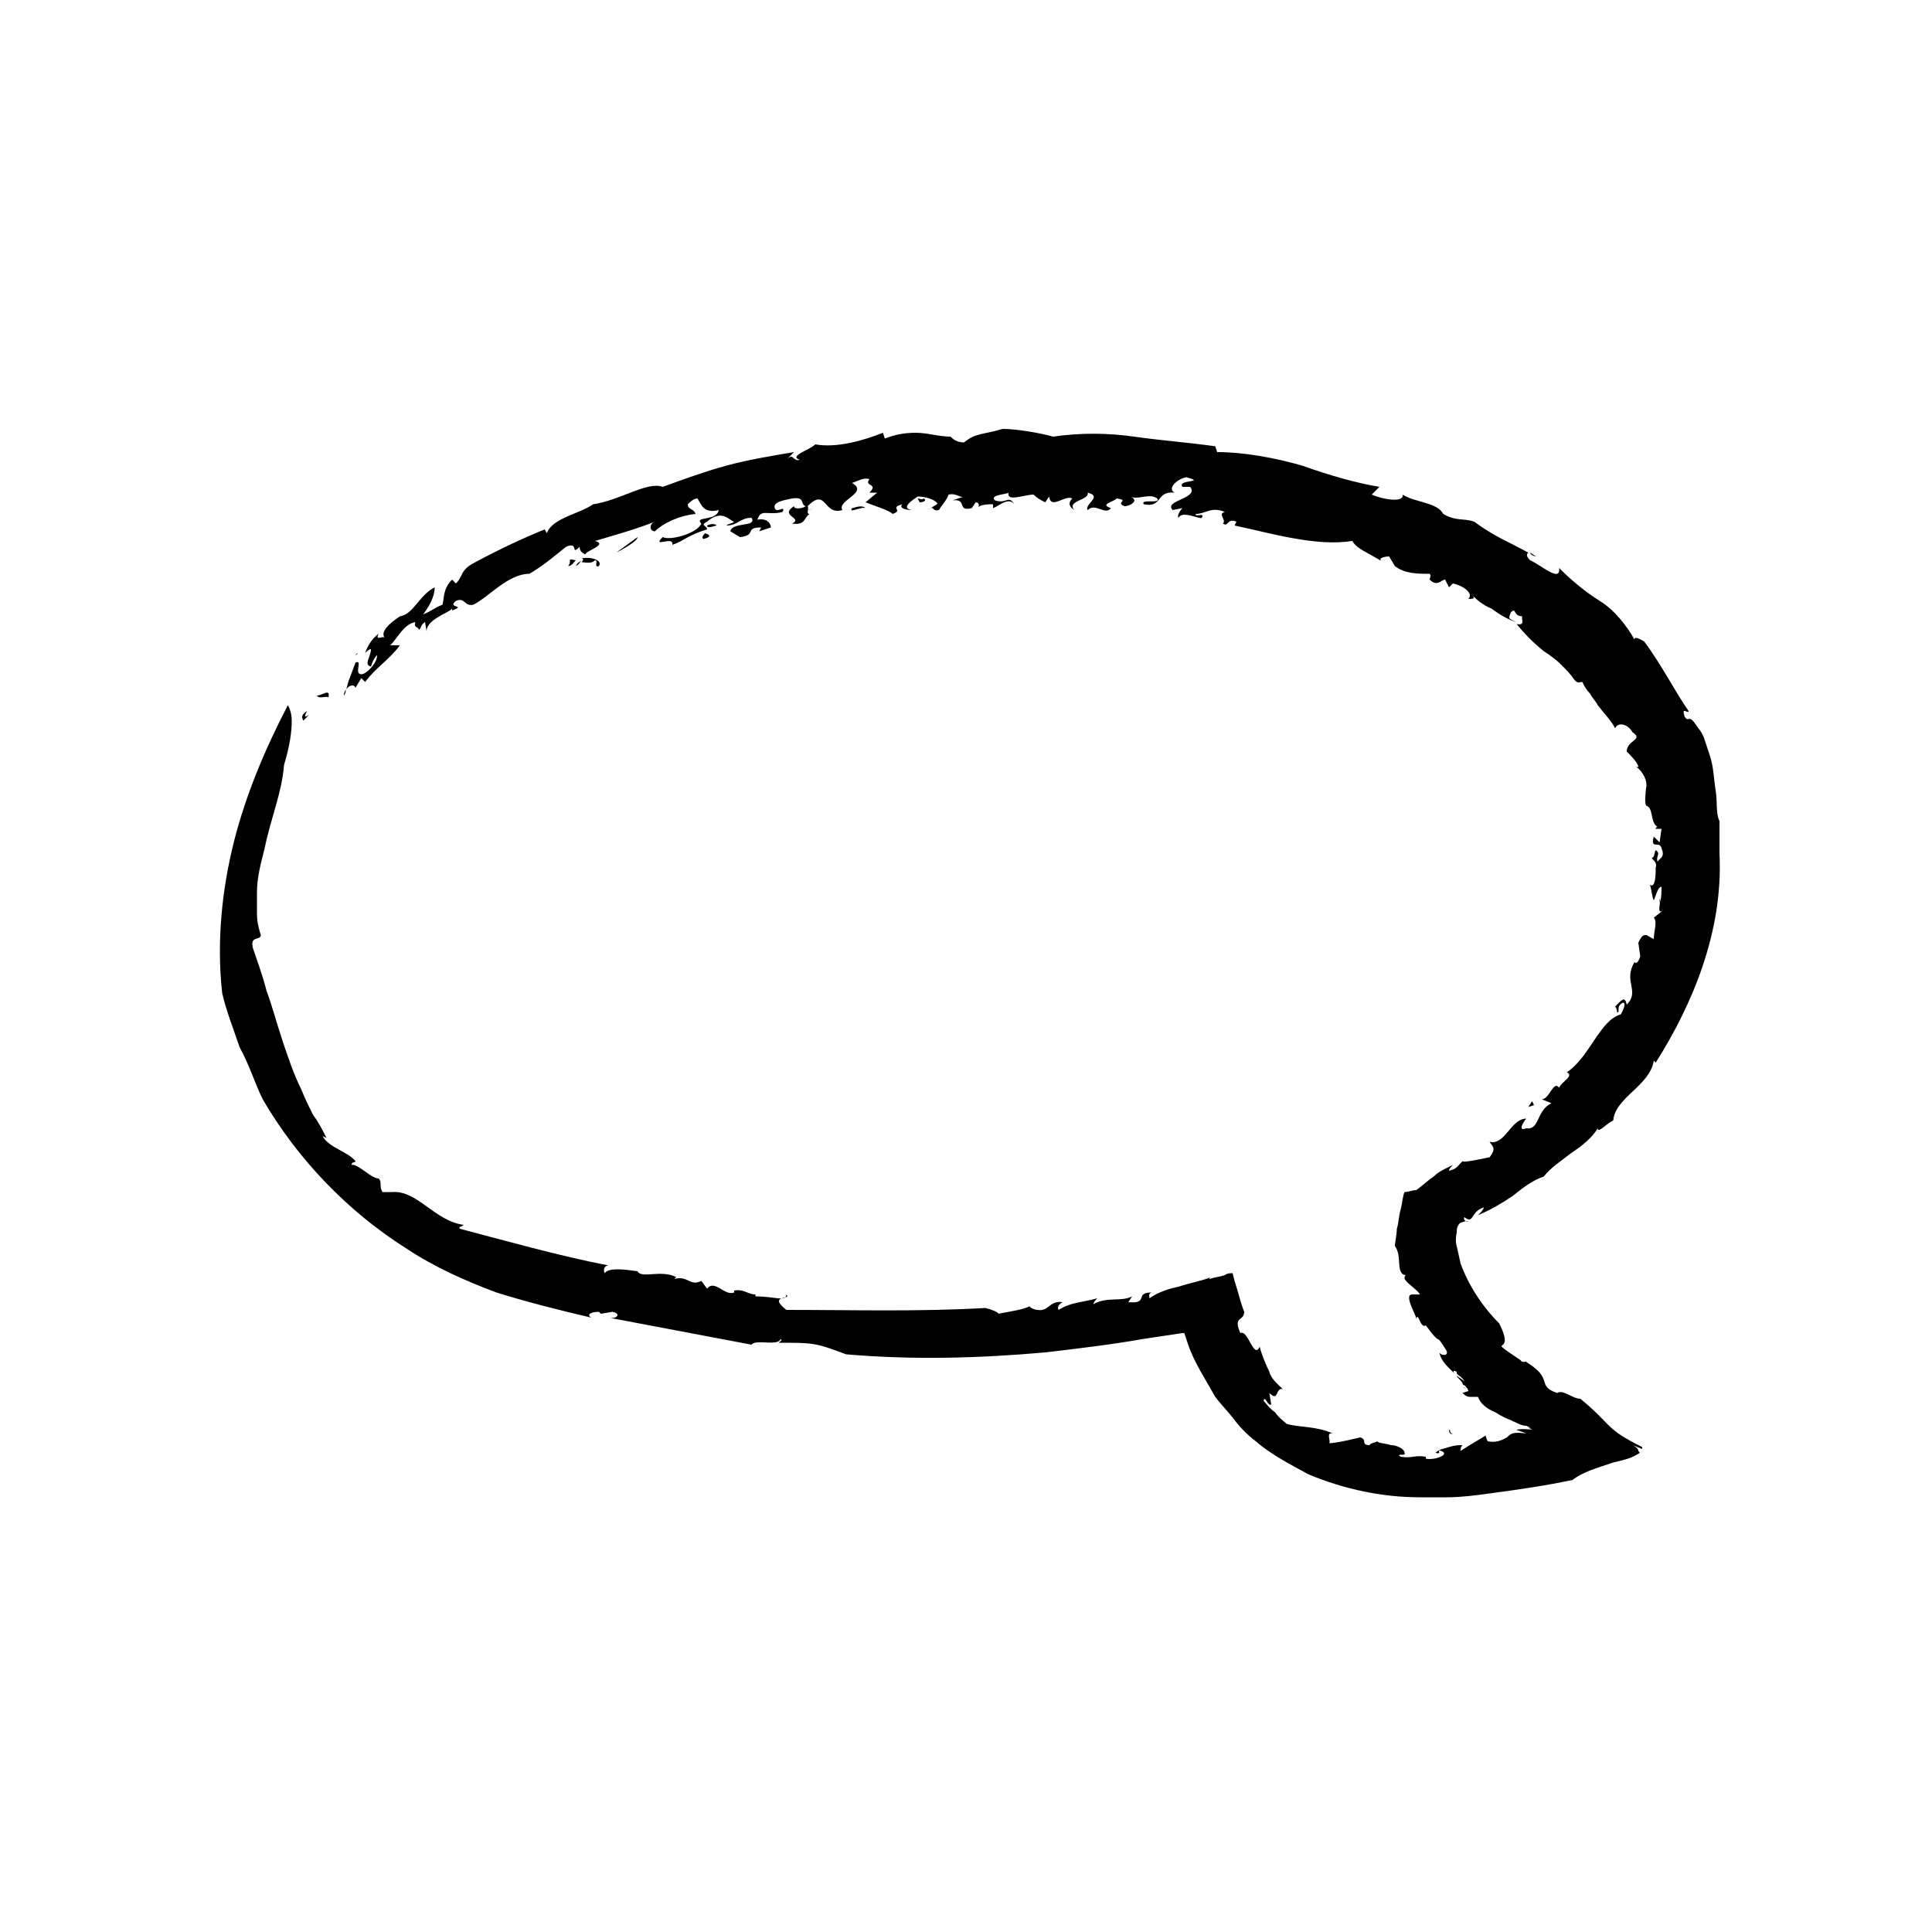 <?xml version="1.0" encoding="utf-8"?>
<!-- Generator: Adobe Illustrator 28.3.0, SVG Export Plug-In . SVG Version: 6.00 Build 0)  -->
<svg version="1.1" id="Layer_1" xmlns="http://www.w3.org/2000/svg" xmlns:xlink="http://www.w3.org/1999/xlink" x="0px" y="0px"
	 viewBox="0 0 100 100" style="enable-background:new 0 0 100 100;" xml:space="preserve">
<g>
	<path d="M15.9,36.8c-0.3,0.2-0.3,0.3-0.2,0.5C16.4,36.6,15.5,37.5,15.9,36.8z"/>
	<path d="M88.8,40.9c-0.1-0.6-0.1-1.2-0.3-1.8c-0.1-0.3-0.2-0.6-0.3-0.9c-0.1-0.3-0.3-0.5-0.5-0.8c-0.3-0.4-0.3,0-0.5-0.3
		c-0.2-0.6,0.2-0.1,0.2-0.3c-0.7-1-1.4-2.4-2.3-3.6c-0.2-0.1-0.5-0.3-0.5-0.1c-0.4-0.7-1-1.5-1.8-2s-1.5-1.1-2.1-1.7
		c0.1,0.8-1-0.2-1.5-0.4c-0.2-0.2-0.2-0.3-0.1-0.4C78,28,77.4,27.8,76.3,27c-0.6-0.2-0.9,0-1.6-0.4c-0.3-0.6-1.5-0.6-2.1-1
		c0.1,0.4-0.9,0.3-1.6,0l0.4-0.4c-1.2-0.2-2.6-0.6-4-1.1c-1.4-0.4-3-0.7-4.4-0.7l-0.1-0.3c-1.4-0.2-2.8-0.3-4.2-0.5s-2.8-0.2-4.2,0
		c-0.7-0.2-1.9-0.4-2.6-0.4c-1,0.3-1.4,0.2-2,0.7c-0.4,0-0.6-0.2-0.7-0.3c-0.6,0-1.2-0.2-1.8-0.2s-1.1,0.1-1.6,0.3l-0.1-0.3
		c-1,0.4-2.4,0.8-3.5,0.6c-0.3,0.3-1.4,0.6-0.8,0.8c-0.4,0.1-0.3-0.4-0.7,0l0.4-0.4c-1.2,0.2-2.4,0.4-3.5,0.7
		c-1.1,0.3-2.2,0.7-3.3,1.1c-0.8-0.3-2.2,0.7-3.6,0.9c-0.7,0.5-2.1,0.7-2.4,1.5l-0.1-0.2c-1,0.4-2.3,1-3.6,1.7
		c-0.8,0.4-0.6,0.7-1,1.1L23.4,30c-0.5,0.5-0.4,1-0.5,1.3c-0.5,0.2-0.5,0.3-1,0.5c0.3-0.4,0.6-0.9,0.6-1.4c-0.8,0.4-1.1,1.4-1.8,1.5
		c-0.6,0.4-1,0.8-0.8,1.1c-0.1-0.1-0.5,0.2-0.3-0.2c-0.4,0.3-0.6,0.7-0.7,1c0.1-0.1,0.2-0.2,0.3-0.2c0,0.4-0.4,0.8,0,0.9
		c0.1-0.3,0.1-0.3,0.3-0.6c0.1,0.3-0.5,1-0.8,1c-0.4,0,0.1-0.8-0.3-0.6l-0.3,0.8c-0.1,0.2-0.1,0.4-0.2,0.6c0,0.2-0.1,0.3-0.1,0.3
		c0-0.4,0.5-0.7,0.6-0.4l0.3-0.5l0.2,0.2c0.6-0.8,1.2-1.1,1.8-1.9h-0.5c0.4-0.4,0.7-1.1,1.3-1.2c-0.1,0.3,0.1,0.2,0.2,0.4
		c0.1-0.1,0.1-0.3,0.3-0.4l0.1,0.6c-0.2-0.7,1.2-1.1,1.3-1.3v0.1c0.8-0.3-0.3-0.1,0.2-0.5c0.5-0.2,0.4,0.3,0.9,0.2
		c0.8-0.4,1.8-1.6,2.9-1.6c0.7-0.4,1.4-1,1.9-1.4c0.7-0.3,0.2,0.5,0.7,0c0,0.2,0.1,0.3,0.3,0.4c0-0.2,1.2-0.5,0.5-0.7
		c1-0.3,2.1-0.6,3.1-1c-0.3,0.1-0.3,0.5,0,0.5c0.4-0.4,1.2-0.8,2.1-0.9c-0.1-0.3-0.4-0.2-0.4-0.5c0.1-0.1,0.3-0.3,0.5-0.3
		c0.2,0.3,0.3,0.8,1.1,0.6c-0.1,0.6-1.3,0.3-0.9,0.7c-0.2,0.5-1.6,0.9-2,0.7c-0.6,0.6,0.6-0.1,0.5,0.4c0.6-0.2,0.8-0.5,1.8-0.8
		c0-0.2-0.4-0.2,0-0.4c0.8-0.7,1.2,0,1.4,0c-0.1,0.1-0.3,0.1-0.4,0.2c0.6,0,0.7-0.4,1.3-0.4c0.3,0.5-1,0.2-1.1,0.7l0.5,0.3
		c0.9-0.1,0.2-0.5,1.1-0.5l-0.1,0.2l0.6-0.2c0-0.2-0.2-0.5-0.7-0.4c0.2-0.6,0.5-0.2,1.3-0.4c0.2-0.4-0.3,0.1-0.4-0.2
		C40,26,40.5,25.9,41,25.8c0.7-0.1,0.4,0.3,0.7,0.4c-0.1,0.1-0.6,0.2-0.6,0c-0.8,0.5,0.5,0.6-0.1,0.9c0.7,0.1,0.6-0.3,0.9-0.5
		c-0.2,0,0-0.3-0.1-0.4c1-1,0.8,0.5,1.8,0.2c-0.3-0.5,1.4-0.9,0.5-1.4c0.3-0.1,0.6-0.3,0.9-0.2c-0.3,0.4,0.5,0.2,0,0.7h0.4L44.8,26
		c0.5,0.2,1.2,0.4,1.4,0.6c0.6-0.2-0.2-0.3,0.5-0.5c-0.2,0.2,0.2,0.3,0.5,0.3c-0.6-0.1,0-0.5,0.3-0.7c0.6,0,1.1,0.3,1,0.4L48,26.4
		c0.4-0.3,0.2,0.1,0.6,0c0.1-0.2,0.4-0.5,0.5-0.8c0.4-0.1,0.6,0.2,0.8,0.1l-0.6,0.2c0.8-0.1,0.2,0.6,1,0.4l0.2-0.3
		c0.2,0,0.2,0.2,0.1,0.3c0.1-0.2,0.6-0.2,0.8-0.2v0.2c0.3-0.1,0.8-0.6,1.1-0.2c-0.3-0.5-0.4,0-1-0.2c-0.3-0.3,0.6-0.3,0.7-0.4
		c-0.1,0.5,0.8,0.1,1.3,0.1c0.2,0.2,0.4,0.3,0.6,0.4l0.2-0.3c0.1,0.7,0.8-0.1,1.2,0.1c-0.2,0.2-0.2,0.4,0.1,0.6
		c-0.4-0.5,0.8-0.5,0.7-0.9c0.8,0.2-0.2,0.6,0,0.9c0.4-0.4,0.9,0.3,1.2-0.1c-0.6-0.2,0.1-0.3,0.3-0.5c0.7,0.1-0.1,0.2,0.4,0.4
		c0.3,0,0.8-0.3,0.3-0.5c0.4,0.2,1-0.2,1.4,0.1c0.2,0.3-0.9,0-0.7,0.3c1,0.2,0.6-0.7,1.6-0.6c-0.4-0.2,0.1-0.7,0.6-0.8
		c1.1,0.3-0.5,0.1-0.2,0.5h0.4c0.5,0.6-1.4,0.7-0.9,1.2l0.5-0.1c-0.1,0.1-0.3,0.4-0.2,0.5c0.2-0.4,1.1,0.1,1.2,0
		c0.2-0.3-0.4,0-0.3-0.2c0.5,0,0.8-0.4,1.5-0.1c-0.4,0.1,0.1,0.4-0.1,0.6c0.3,0.2,0.2-0.3,0.7-0.1l-0.1,0.2c1.9,0.4,4.2,1.1,6.1,0.8
		c0.2,0.4,0.8,0.6,1.6,1.1c-0.4-0.2,0.1-0.3,0.3-0.3l0.3,0.5c0.5,0.4,1.2,0.4,1.8,0.4c0.1,0.1,0,0.2,0,0.3c0.4,0.4,0.6,0,0.8,0
		l0.2,0.4l0.2-0.2c0.5,0.1,1.1,0.5,0.8,0.8c0.2,0,0.4,0,0.2-0.2c0.2,0.2,0.5,0.5,1,0.7c0.4,0.3,0.9,0.6,1.3,0.7
		C78,32,78.1,32,78.2,31.7c0.3-0.3,0.1,0.2,0.6,0.2c-0.1,0.1,0.2,0.5-0.3,0.4c0.4,0.5,0.9,1,1.4,1.4c0.3,0.2,0.6,0.4,0.9,0.7
		s0.5,0.5,0.7,0.8c0.2,0.2,0.2,0.1,0.4,0.1c0.1,0.2,0.2,0.4,0.4,0.6c0.1,0.2,0.3,0.4,0.4,0.6c0.3,0.4,0.7,0.8,0.9,1.2
		c0.1-0.3,0.6-0.3,0.9,0.2c0.6,0.4-0.3,0.4-0.3,1c0.2,0.2,0.6,0.6,0.6,0.8h-0.1c0.3,0.2,0.6,0.7,0.5,1.1v-0.1c0,0.3-0.1,0.7,0,1
		c0.4,0.1,0.2,0.9,0.6,1.1c0,0-0.1,0-0.1,0.1H86l-0.1,0.7c-0.1-0.1-0.2-0.2-0.3-0.3c-0.2,0.7,0.3,0.2,0.4,0.6
		c0.2,0.5-0.1,0.5-0.2,0.7c-0.1-0.2,0.1-0.4,0-0.5c-0.2-0.3-0.1,0.3-0.3,0.3c0,0.1,0.3,0.2,0.2,0.5c0,0.3,0,1.1-0.3,0.9
		c0.1,0.3,0.1,0.6,0.2,0.8c0.1-0.2,0.2-0.7,0.4-0.7c0,0.2,0,0.7-0.1,0.8v-0.2c0.1,0.2-0.2,0.9,0.2,0.6l-0.5,0.4c0.2,0.2,0,0.7,0,1.1
		c-0.3-0.1-0.5-0.5-0.8,0.2l0.1,0.7c-0.1,0.3-0.2,0.4-0.3,0.3c-0.6,1,0.3,1.5-0.4,2.2c-0.1-0.5-0.3-0.2-0.6,0.1c0,0,0.1,0.1,0.1,0.3
		c0.2,0-0.1-0.3,0.3-0.5c0.2,0,0,0.4-0.1,0.6c-1.1,0.3-1.6,2.2-2.8,3c0.4,0.2-0.3,0.5-0.4,0.8c-0.3-0.4-0.5,0.6-0.9,0.6l0.5,0.2
		c-0.8,0.4-0.6,1.4-1.3,1.3c-0.5,0.2-0.1-0.4,0-0.5c-0.8,0-1.1,1.4-1.9,1.2c0.1,0.2,0.4,0.3,0,0.8c-0.5,0.1-1.4,0.3-1.4,0.2
		c-0.3,0.3-0.3,0.4-0.7,0.5c0-0.1,0.1-0.2,0.2-0.3c-0.2,0.1-0.7,0.3-1,0.6c-0.3,0.2-0.6,0.5-0.9,0.7c-0.2,0-0.4,0.1-0.6,0.1
		c-0.1,0.2-0.1,0.5-0.2,0.9c-0.1,0.3-0.1,0.7-0.2,1c0,0.3-0.1,0.7-0.1,0.9c0.4,0.5,0,1.5,0.6,1.5c-0.1,0-0.1,0.1-0.1,0.2
		c0.2,0.3,0.6,0.5,0.8,0.8h-0.4c-0.5,0,0.3,1.2,0.2,1.3c0.1-0.5,0.2,0.5,0.5,0.3l0.3,0.4c0.5,0.6,0.2,0,0.7,0.8
		c0.3,0.4-0.2,0.4-0.3,0.2c0.1,0.5,0.5,0.8,0.8,1.1c-0.1-0.1-0.1-0.2,0.1-0.1v0.1c0.1,0.1,0.3,0.2,0.4,0.4l0,0
		c-0.1-0.1-0.3-0.2-0.4-0.3c0,0.1,0.2,0.2,0.3,0.4c0,0,0,0.1,0.1,0.1c0.1,0.1,0.2,0.2,0.2,0.3l-0.3,0.1c0.2,0.2,0.3,0.2,0.4,0.2
		c0.2,0,0.3,0,0.4,0c0.1,0.3,0.4,0.6,0.9,0.8c0.3,0.2,0.7,0.4,1.1,0.5c-0.2-0.1-0.4-0.1-0.1,0c0.2,0.1,0.4,0.2,0.6,0.2
		c0.2,0.1,0.3,0.1,0.1,0.1c0.5,0.2-0.1,0-0.6,0.1c-0.1,0,0.3,0.1,0.5,0.2c-0.7-0.1-0.8,0-1,0.2c-0.2,0.1-0.5,0.3-1,0.2
		c0,0-0.1-0.2-0.1-0.3c-0.3,0.2-0.7,0.4-1.3,0.8c0-0.1,0-0.2,0.1-0.3c-0.2,0-0.4,0-0.7,0.1c-0.3,0.1-0.5,0.1-0.7,0.3
		c0.4,0.1,0-0.2,0.3-0.1c0.5,0.2-0.4,0.5-0.8,0.4v-0.1c-0.6-0.1-0.7,0.1-1.3,0c-0.3-0.2,0.3,0,0.2-0.2c0-0.2-0.4-0.4-0.7-0.4
		c-0.3-0.1-0.7-0.1-0.7-0.2c-0.2,0.1-0.4,0.1-0.4,0.2c-0.5,0-0.1-0.3-0.5-0.4c0,0-1.2,0.3-1.6,0.3c0.1-0.1-0.2-0.6,0.2-0.5
		c-0.9-0.4-1.7-0.3-2.4-0.5c-0.1-0.1-0.4-0.3-0.6-0.6c-0.3-0.2-0.5-0.5-0.6-0.6c0.1-0.3,0.2,0.3,0.4,0.2l-0.1-0.6
		c0.5,0.5,0.3-0.3,0.7-0.2c-0.2-0.2-0.6-0.5-0.7-0.9c-0.2-0.4-0.4-0.9-0.5-1.3c-0.3,0.7-0.6-0.9-1-0.7c-0.4-0.9,0.2-0.6,0.2-1.1
		c-0.2-0.5-0.3-1-0.5-1.6l-0.1-0.4c-0.1,0-0.3,0-0.4,0.1c-0.3,0.1-0.5,0.1-0.8,0.2c0,0,0-0.1,0.1-0.1c-0.5,0.2-1.1,0.3-1.7,0.5
		c-0.5,0.1-1.1,0.3-1.5,0.6c0-0.1-0.1-0.2,0.1-0.3c-0.9,0-0.1,0.6-1.2,0.5l0.2-0.3c-0.6,0.3-1.3,0-2,0.4c0-0.1,0.1-0.2,0.2-0.3
		c-0.7,0.2-1.4,0.2-2,0.6c-0.1-0.1,0-0.3,0.2-0.4c-0.7-0.1-0.7,0.5-1.3,0.4c-0.2,0-0.5-0.2-0.4-0.2c-0.3,0.2-1.2,0.3-1.6,0.4
		c-0.1-0.1-0.3-0.2-0.7-0.3c-3.4,0.2-6.9,0.1-10.3,0.1c-1-0.8,0.3-0.5,0-0.8c0,0.4-0.6,0.1-1.6,0.1V67c-0.4,0-0.6-0.3-1.1-0.2v0.1
		c-0.5,0.2-1-0.7-1.4-0.2l-0.3-0.4c-0.6,0.3-0.7-0.3-1.4-0.1l0.1-0.1c-0.8-0.4-1.8,0.1-2-0.3c-0.7-0.1-1.5-0.2-1.7,0.1
		c-0.1-0.2,0-0.4,0.2-0.4c-2.6-0.5-5.4-1.3-7.7-1.9c-0.1-0.1,0.1-0.1,0.2-0.2c-1.5-0.2-2.4-1.8-3.7-1.7h-0.5c-0.2-0.3,0-0.5-0.2-0.7
		c-0.4,0-1.1-0.8-1.4-0.7c0-0.2,0.2-0.1,0.2-0.2c-0.4-0.5-1.4-0.7-1.7-1.3l0.2,0.1c-0.2-0.4-0.4-0.8-0.7-1.2
		c-0.2-0.4-0.4-0.8-0.6-1.3c-0.4-0.8-0.7-1.7-1-2.6c-0.3-0.9-0.5-1.7-0.8-2.5c-0.2-0.8-0.5-1.6-0.7-2.2c-0.2-0.7,0.4-0.4,0.4-0.7
		c-0.1-0.3-0.2-0.7-0.2-1.1c0-0.4,0-0.7,0-1.1c0-0.8,0.2-1.5,0.4-2.3c0.3-1.5,0.9-2.9,1-4.3c0.3-1,0.4-1.7,0.4-2.3
		c0-0.5-0.2-0.8-0.2-0.8c-1.2,2.3-2.2,4.7-2.8,7.1c-0.6,2.4-0.9,5.1-0.6,7.8c0.2,0.9,0.6,1.9,0.9,2.8c0.5,0.9,0.8,1.9,1.2,2.7
		c1.8,3.1,4.4,5.8,7.4,7.7c1.5,1,3.1,1.7,4.7,2.3c1.6,0.5,3.2,0.9,4.9,1.3c-0.3-0.2,0.1-0.3,0.4-0.3l0.1,0.1l0.6-0.1
		c0.5,0.1,0.2,0.4-0.2,0.3c2.6,0.5,4.8,0.9,7.4,1.4c0.2-0.3,1.4,0.1,1.5-0.3c0.1,0.1,0,0.1-0.1,0.2c1.8,0,1.9,0,3.5,0.6
		c3.5,0.3,6.9,0.2,10.3-0.1c1.7-0.2,3.4-0.4,5.1-0.7l2-0.3h0.1l0,0l0,0l0.2,0.6c0.3,0.9,0.9,1.8,1.4,2.7c0.3,0.4,0.7,0.8,1,1.2
		c0.3,0.4,0.7,0.8,1.1,1.1c0.8,0.7,1.8,1.2,2.7,1.7c1.9,0.8,3.9,1.2,5.8,1.2h1.4c0.7,0,1.5-0.1,2.2-0.2c1.5-0.2,2.9-0.4,4.3-0.7
		c0.5-0.4,1.2-0.6,2.1-0.9c0.4-0.1,0.9-0.2,1.2-0.4c0.2-0.1,0.2-0.1,0.1-0.2c0-0.1-0.1-0.2-0.3-0.3L85,75c0,0,0,0,0-0.1
		c-2-1-1.5-1.1-3.2-2.5c-0.4,0-0.9-0.5-1.2-0.3c-0.6-0.2-0.6-0.4-0.7-0.7c-0.1-0.3-0.4-0.6-0.9-0.9c0.1-0.1-0.2,0.1-0.3-0.1
		c-1.2-0.8-1-0.7-0.9-0.8c0.1-0.1,0.2-0.3-0.2-1.1c-0.9-0.9-1.6-2-2-3.1l-0.2-0.9c-0.1-0.3,0-0.7,0-0.7c0-0.1,0-0.3,0.1-0.4
		c0-0.1,0.3-0.2,0.5-0.2c-0.1,0.1-0.3-0.1-0.2-0.2c0.5,0.4,0.3-0.3,1-0.5c0,0.1-0.2,0.3-0.3,0.4c0.7-0.3,1.2-0.6,1.8-1
		c0.5-0.4,1-0.8,1.6-1c0.4-0.5,0.9-0.8,1.4-1.2c0.6-0.4,1.1-0.8,1.4-1.3c0,0.3,0.5-0.3,0.8-0.4c0.1-1.2,1.9-1.8,2.1-3.1l0.1,0.1
		c1.9-3,3.5-6.8,3.3-10.8c0-0.5,0-1.1,0-1.7C88.8,42.1,88.9,41.5,88.8,40.9z M75.9,71.9c0,0-0.1-0.1-0.2-0.1
		C75.8,71.8,75.8,71.8,75.9,71.9C75.9,71.8,75.9,71.8,75.9,71.9z"/>
	<path d="M74.8,71C74.8,71,74.9,71,74.8,71C74.9,71,74.9,71,74.8,71C74.9,71,74.8,71,74.8,71z"/>
	<path d="M79.8,61.1C79.7,61.1,79.7,61.1,79.8,61.1c-0.1,0.1-0.2,0.2-0.2,0.3C79.6,61.3,79.7,61.2,79.8,61.1z"/>
	<path d="M79.2,28.6C79.1,28.6,79.1,28.6,79.2,28.6c0,0.1,0.2,0.2,0.3,0.2L79.2,28.6z"/>
	<path d="M18.5,33.8l-0.1,0.1C18.5,33.9,18.5,33.8,18.5,33.8z"/>
	<path d="M29.8,29.3c0.2-0.1,0.2-0.2,0.3-0.3C30,29.1,29.9,29.1,29.8,29.3z"/>
	<path d="M41.8,26.4c0.1,0,0.1,0,0.3-0.1C41.9,26.4,41.8,26.4,41.8,26.4z"/>
	<path d="M30.1,28.8C30.1,28.8,30.1,28.7,30.1,28.8C30.1,28.7,30.1,28.8,30.1,28.8z"/>
	<path d="M76.3,74.2C76.3,74.1,76.3,74.1,76.3,74.2C76.2,74.1,76.2,74.1,76.3,74.2z"/>
	<path d="M30.1,29.1c0.2,0,0.5,0.1,0.7-0.1c0.2,0-0.1,0.4,0.2,0.3c0.2-0.3-0.4-0.5-0.9-0.4l0,0C30.2,28.9,30.2,29,30.1,29.1z"/>
	<path d="M16.4,36c0.1,0.2,0.5,0,0.6,0.1C17.1,35.6,16.7,36,16.4,36z"/>
	<path d="M29.5,29c0,0.1,0,0.2-0.1,0.3c0.2,0,0.3-0.2,0.4-0.3C29.7,29,29.5,28.9,29.5,29z"/>
	<path d="M33,27.8l-1.1,0.8C32.3,28.4,33,28,33,27.8z"/>
	<path d="M36.4,27.9c0.4-0.1,0.4-0.2,0.1-0.3C36.4,27.7,36.3,27.8,36.4,27.9z"/>
	<path d="M37.1,27.2c-0.1-0.1-0.3-0.1-0.5,0C36.6,27.4,37,27.2,37.1,27.2z"/>
	<path d="M37.1,27.2C37.2,27.2,37.2,27.2,37.1,27.2C37.2,27.2,37.2,27.2,37.1,27.2z"/>
	<path d="M44.8,26.3c-0.2-0.2-0.6,0-0.7,0C43.9,26.6,44.6,26.2,44.8,26.3z"/>
	<path d="M47.8,25.8c-0.1,0.1-0.2,0-0.3,0l0.1,0.2C47.8,26,48,25.9,47.8,25.8z"/>
	<path d="M79.1,57.3l0.3-0.1L79.3,57L79.1,57.3z"/>
	<path d="M75.2,74.2C75,74.2,75.1,74,75,74C75,74,75,74.3,75.2,74.2z"/>
	<polygon points="64,68.4 63.7,68.5 64,68.5 	"/>
</g>
</svg>
